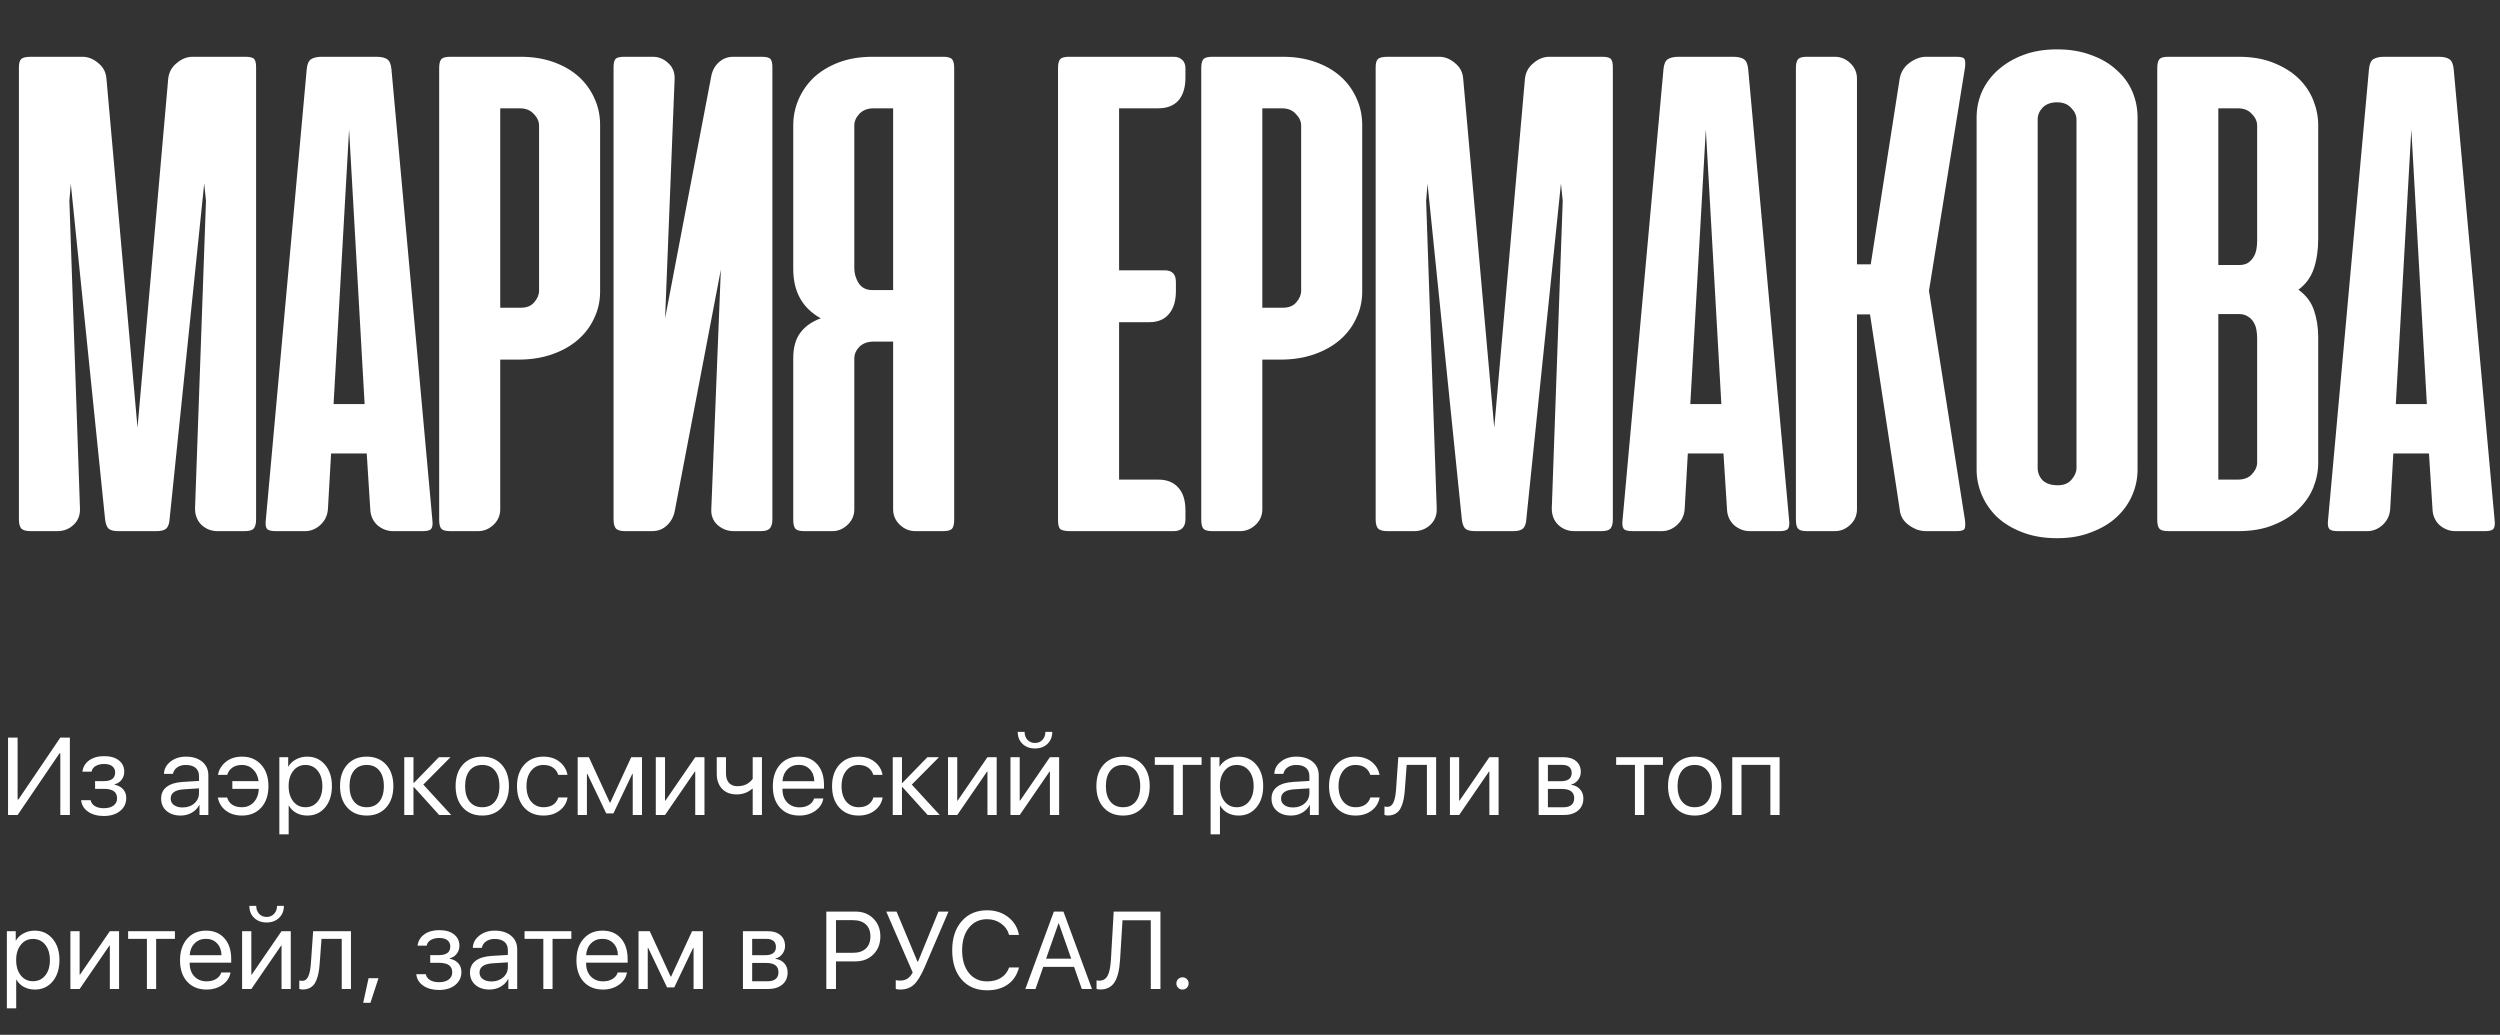 <?xml version="1.0" encoding="UTF-8"?> <svg xmlns="http://www.w3.org/2000/svg" width="273" height="113" viewBox="0 0 273 113" fill="none"><rect x="0" y="0" width="273" height="113" fill="#333333" stroke="none"/> <path d="M7.731 20.075L7.577 21.925L8.733 55.533C8.759 56.253 8.528 56.844 8.04 57.306C7.551 57.769 6.96 58 6.267 58H3.338C2.875 58 2.541 57.91 2.335 57.73C2.156 57.525 2.066 57.191 2.066 56.728V7.356C2.066 6.919 2.143 6.624 2.297 6.47C2.451 6.29 2.811 6.2 3.376 6.2H9.003C9.62 6.2 10.198 6.431 10.738 6.894C11.277 7.331 11.573 7.896 11.624 8.59L15.016 46.707L18.369 8.59C18.446 7.896 18.754 7.331 19.294 6.894C19.833 6.431 20.412 6.2 21.028 6.2H26.809C27.323 6.2 27.645 6.29 27.773 6.47C27.901 6.624 27.966 6.919 27.966 7.356V56.728C27.966 57.191 27.876 57.525 27.696 57.73C27.516 57.91 27.195 58 26.732 58H23.765C23.071 58 22.48 57.769 21.992 57.306C21.529 56.844 21.298 56.253 21.298 55.533L22.493 21.925L22.3 20.037L18.523 56.651C18.497 57.165 18.369 57.525 18.138 57.73C17.932 57.91 17.585 58 17.097 58H12.934C12.421 58 12.061 57.91 11.855 57.73C11.65 57.525 11.521 57.165 11.47 56.651L7.731 20.075ZM47.216 56.805C47.268 57.242 47.229 57.55 47.101 57.73C46.972 57.91 46.664 58 46.176 58H42.938C42.296 58 41.718 57.782 41.204 57.345C40.716 56.882 40.459 56.304 40.433 55.61L40.047 49.521H36.155L35.808 55.61C35.757 56.304 35.474 56.882 34.96 57.345C34.472 57.782 33.919 58 33.303 58H30.104C29.59 58 29.269 57.91 29.14 57.73C29.012 57.55 28.973 57.242 29.025 56.805L33.495 7.549C33.547 7.009 33.701 6.65 33.958 6.47C34.241 6.29 34.639 6.2 35.153 6.2H41.088C41.628 6.2 42.026 6.29 42.283 6.47C42.54 6.65 42.694 7.009 42.745 7.549L47.216 56.805ZM36.425 44.125H39.816L38.12 14.14L36.425 44.125ZM54.625 39.269V55.61C54.625 56.279 54.381 56.844 53.893 57.306C53.404 57.769 52.839 58 52.197 58H49.152C48.664 58 48.343 57.91 48.188 57.73C48.034 57.55 47.957 57.229 47.957 56.767V7.433C47.957 6.971 48.034 6.65 48.188 6.47C48.343 6.29 48.664 6.2 49.152 6.2H56.86C58.171 6.2 59.366 6.393 60.445 6.778C61.524 7.164 62.436 7.69 63.181 8.358C63.926 9.026 64.504 9.823 64.916 10.748C65.327 11.647 65.532 12.611 65.532 13.639V31.83C65.532 32.884 65.314 33.86 64.877 34.759C64.466 35.659 63.875 36.442 63.104 37.11C62.333 37.779 61.395 38.305 60.291 38.691C59.186 39.076 57.965 39.269 56.629 39.269H54.625ZM56.899 33.603C57.516 33.603 57.991 33.41 58.325 33.025C58.685 32.614 58.865 32.19 58.865 31.753V13.716C58.865 13.253 58.672 12.829 58.286 12.444C57.927 12.033 57.413 11.827 56.745 11.827H54.625V33.603H56.899ZM67.001 56.728C67.001 57.191 67.091 57.525 67.27 57.73C67.476 57.91 67.797 58 68.234 58H71.202C71.844 58 72.384 57.794 72.82 57.383C73.257 56.972 73.54 56.471 73.668 55.88L78.717 29.441L77.677 55.533C77.625 56.253 77.844 56.844 78.332 57.306C78.846 57.769 79.45 58 80.143 58H83.073C83.535 58 83.856 57.91 84.036 57.73C84.242 57.525 84.344 57.191 84.344 56.728V7.356C84.344 6.919 84.28 6.624 84.152 6.47C84.023 6.29 83.702 6.2 83.188 6.2H80.066C79.475 6.2 78.962 6.393 78.525 6.778C78.088 7.164 77.805 7.665 77.677 8.281L72.628 34.759L73.668 8.628C73.694 7.909 73.463 7.331 72.975 6.894C72.487 6.431 71.921 6.2 71.279 6.2H68.157C67.643 6.2 67.322 6.29 67.193 6.47C67.065 6.624 67.001 6.919 67.001 7.356V56.728ZM86.622 56.767C86.622 57.229 86.699 57.55 86.853 57.73C87.008 57.91 87.329 58 87.817 58H90.9C91.517 58 92.07 57.769 92.558 57.306C93.046 56.844 93.29 56.279 93.29 55.61V39.153C93.29 38.691 93.47 38.267 93.83 37.881C94.215 37.496 94.742 37.303 95.41 37.303H97.53V55.61C97.53 56.279 97.774 56.844 98.262 57.306C98.75 57.769 99.315 58 99.958 58H103.002C103.491 58 103.812 57.91 103.966 57.73C104.12 57.55 104.197 57.229 104.197 56.767V7.433C104.197 6.971 104.12 6.65 103.966 6.47C103.812 6.29 103.491 6.2 103.002 6.2H95.294C93.907 6.2 92.673 6.406 91.594 6.817C90.515 7.228 89.603 7.78 88.858 8.474C88.138 9.168 87.586 9.964 87.2 10.864C86.815 11.763 86.622 12.701 86.622 13.677V29.363C86.622 31.856 87.624 33.654 89.629 34.759C88.652 35.119 87.907 35.646 87.393 36.34C86.879 37.033 86.622 37.958 86.622 39.115V56.767ZM97.53 11.827V31.676H95.256C94.588 31.676 94.087 31.419 93.752 30.905C93.444 30.391 93.29 29.852 93.29 29.287V13.716C93.29 13.253 93.47 12.829 93.83 12.444C94.215 12.033 94.742 11.827 95.41 11.827H97.53ZM128.178 6.2C128.563 6.2 128.872 6.316 129.103 6.547C129.334 6.752 129.45 7.061 129.45 7.472V8.474C129.45 9.553 129.193 10.388 128.679 10.979C128.165 11.544 127.433 11.827 126.482 11.827H122.204V29.518H127.176C127.998 29.518 128.409 29.942 128.409 30.79V31.792C128.409 32.871 128.152 33.706 127.638 34.297C127.15 34.888 126.431 35.183 125.48 35.183H122.204V52.373H126.482C127.433 52.373 128.165 52.668 128.679 53.259C129.193 53.825 129.45 54.647 129.45 55.726V56.728C129.45 57.139 129.334 57.46 129.103 57.692C128.872 57.897 128.563 58 128.178 58H116.885C116.32 58 115.947 57.923 115.767 57.769C115.613 57.589 115.536 57.268 115.536 56.805V7.433C115.536 6.971 115.613 6.65 115.767 6.47C115.922 6.29 116.243 6.2 116.731 6.2H128.178ZM137.846 39.269V55.61C137.846 56.279 137.602 56.844 137.114 57.306C136.626 57.769 136.06 58 135.418 58H132.373C131.885 58 131.564 57.91 131.41 57.73C131.255 57.55 131.178 57.229 131.178 56.767V7.433C131.178 6.971 131.255 6.65 131.41 6.47C131.564 6.29 131.885 6.2 132.373 6.2H140.081C141.392 6.2 142.587 6.393 143.666 6.778C144.745 7.164 145.657 7.69 146.402 8.358C147.147 9.026 147.726 9.823 148.137 10.748C148.548 11.647 148.753 12.611 148.753 13.639V31.83C148.753 32.884 148.535 33.86 148.098 34.759C147.687 35.659 147.096 36.442 146.325 37.11C145.554 37.779 144.617 38.305 143.512 38.691C142.407 39.076 141.186 39.269 139.85 39.269H137.846ZM140.12 33.603C140.737 33.603 141.212 33.41 141.546 33.025C141.906 32.614 142.086 32.19 142.086 31.753V13.716C142.086 13.253 141.893 12.829 141.508 12.444C141.148 12.033 140.634 11.827 139.966 11.827H137.846V33.603H140.12ZM155.887 20.075L155.733 21.925L156.89 55.533C156.915 56.253 156.684 56.844 156.196 57.306C155.708 57.769 155.117 58 154.423 58H151.494C151.031 58 150.697 57.91 150.492 57.73C150.312 57.525 150.222 57.191 150.222 56.728V7.356C150.222 6.919 150.299 6.624 150.453 6.47C150.607 6.29 150.967 6.2 151.532 6.2H157.159C157.776 6.2 158.354 6.431 158.894 6.894C159.433 7.331 159.729 7.896 159.78 8.59L163.172 46.707L166.525 8.59C166.602 7.896 166.91 7.331 167.45 6.894C167.99 6.431 168.568 6.2 169.184 6.2H174.966C175.479 6.2 175.801 6.29 175.929 6.47C176.058 6.624 176.122 6.919 176.122 7.356V56.728C176.122 57.191 176.032 57.525 175.852 57.73C175.672 57.91 175.351 58 174.888 58H171.921C171.227 58 170.636 57.769 170.148 57.306C169.685 56.844 169.454 56.253 169.454 55.533L170.649 21.925L170.456 20.037L166.679 56.651C166.653 57.165 166.525 57.525 166.294 57.73C166.088 57.91 165.741 58 165.253 58H161.091C160.577 58 160.217 57.91 160.011 57.73C159.806 57.525 159.677 57.165 159.626 56.651L155.887 20.075ZM195.372 56.805C195.424 57.242 195.385 57.55 195.257 57.73C195.128 57.91 194.82 58 194.332 58H191.094C190.452 58 189.874 57.782 189.36 57.345C188.872 56.882 188.615 56.304 188.589 55.61L188.204 49.521H184.311L183.964 55.61C183.913 56.304 183.63 56.882 183.116 57.345C182.628 57.782 182.076 58 181.459 58H178.26C177.746 58 177.425 57.91 177.296 57.73C177.168 57.55 177.129 57.242 177.181 56.805L181.652 7.549C181.703 7.009 181.857 6.65 182.114 6.47C182.397 6.29 182.795 6.2 183.309 6.2H189.244C189.784 6.2 190.182 6.29 190.439 6.47C190.696 6.65 190.85 7.009 190.902 7.549L195.372 56.805ZM184.581 44.125H187.972L186.277 14.14L184.581 44.125ZM204.207 34.335H202.781V55.61C202.781 56.279 202.537 56.844 202.049 57.306C201.561 57.769 200.995 58 200.353 58H197.308C196.82 58 196.499 57.91 196.345 57.73C196.19 57.55 196.113 57.229 196.113 56.767V7.433C196.113 6.971 196.19 6.65 196.345 6.47C196.499 6.29 196.82 6.2 197.308 6.2H200.353C200.995 6.2 201.561 6.431 202.049 6.894C202.537 7.356 202.781 7.922 202.781 8.59V28.863H204.284L207.445 8.59C207.573 7.87 207.933 7.292 208.524 6.855C209.115 6.418 209.719 6.2 210.335 6.2H213.65C214.164 6.2 214.459 6.29 214.536 6.47C214.613 6.65 214.626 6.958 214.575 7.395L210.644 31.753L214.575 56.805C214.626 57.242 214.613 57.55 214.536 57.73C214.459 57.91 214.164 58 213.65 58H210.335C210.027 58 209.706 57.949 209.372 57.846C209.038 57.717 208.729 57.55 208.447 57.345C208.164 57.139 207.933 56.895 207.753 56.612C207.573 56.304 207.47 55.97 207.445 55.61L204.207 34.335ZM215.846 12.829C215.846 11.853 216.038 10.915 216.424 10.016C216.835 9.116 217.413 8.333 218.158 7.665C218.929 6.971 219.854 6.418 220.933 6.007C222.012 5.596 223.246 5.391 224.633 5.391C226.021 5.391 227.254 5.596 228.333 6.007C229.438 6.393 230.363 6.932 231.108 7.626C231.879 8.294 232.457 9.078 232.843 9.977C233.228 10.876 233.421 11.827 233.421 12.829V51.294C233.421 52.244 233.228 53.169 232.843 54.069C232.457 54.968 231.892 55.765 231.147 56.458C230.402 57.152 229.477 57.705 228.372 58.116C227.293 58.552 226.046 58.771 224.633 58.771C223.194 58.771 221.922 58.552 220.818 58.116C219.738 57.705 218.826 57.152 218.081 56.458C217.362 55.765 216.809 54.968 216.424 54.069C216.038 53.169 215.846 52.244 215.846 51.294V12.829ZM222.513 51.101C222.513 51.615 222.693 52.065 223.053 52.45C223.438 52.81 223.991 52.99 224.71 52.99C225.378 52.99 225.879 52.784 226.213 52.373C226.573 51.962 226.753 51.538 226.753 51.101V13.06C226.753 12.598 226.56 12.174 226.175 11.789C225.815 11.377 225.301 11.172 224.633 11.172C223.965 11.172 223.438 11.365 223.053 11.75C222.693 12.135 222.513 12.572 222.513 13.06V51.101ZM236.768 58C236.28 58 235.959 57.91 235.805 57.73C235.65 57.55 235.573 57.229 235.573 56.767V7.433C235.573 6.971 235.65 6.65 235.805 6.47C235.959 6.29 236.28 6.2 236.768 6.2H244.476C245.915 6.2 247.174 6.418 248.253 6.855C249.358 7.292 250.271 7.857 250.99 8.551C251.709 9.245 252.249 10.041 252.609 10.941C252.968 11.84 253.148 12.752 253.148 13.677V26.087C253.148 27.269 252.994 28.336 252.686 29.287C252.377 30.237 251.812 31.021 250.99 31.637C251.812 32.228 252.377 32.974 252.686 33.873C252.994 34.772 253.148 35.761 253.148 36.841V50.562C253.148 51.461 252.968 52.36 252.609 53.259C252.249 54.133 251.697 54.929 250.951 55.649C250.232 56.343 249.32 56.908 248.215 57.345C247.136 57.782 245.864 58 244.399 58H236.768ZM242.241 34.297V52.373H244.361C245.029 52.373 245.543 52.18 245.902 51.795C246.288 51.384 246.481 50.947 246.481 50.484V36.918C246.481 36.635 246.455 36.34 246.403 36.031C246.352 35.723 246.249 35.44 246.095 35.183C245.941 34.926 245.735 34.721 245.478 34.567C245.222 34.387 244.9 34.297 244.515 34.297H242.241ZM242.241 11.827V28.94H244.515C244.9 28.94 245.222 28.863 245.478 28.708C245.735 28.529 245.941 28.31 246.095 28.053C246.249 27.796 246.352 27.514 246.403 27.205C246.455 26.897 246.481 26.601 246.481 26.319V13.716C246.481 13.253 246.288 12.829 245.902 12.444C245.543 12.033 245.029 11.827 244.361 11.827H242.241ZM272.413 56.805C272.465 57.242 272.426 57.55 272.298 57.73C272.169 57.91 271.861 58 271.373 58H268.135C267.493 58 266.915 57.782 266.401 57.345C265.913 56.882 265.656 56.304 265.63 55.61L265.245 49.521H261.352L261.005 55.61C260.954 56.304 260.671 56.882 260.157 57.345C259.669 57.782 259.116 58 258.5 58H255.301C254.787 58 254.466 57.91 254.337 57.73C254.209 57.55 254.17 57.242 254.222 56.805L258.692 7.549C258.744 7.009 258.898 6.65 259.155 6.47C259.438 6.29 259.836 6.2 260.35 6.2H266.285C266.825 6.2 267.223 6.29 267.48 6.47C267.737 6.65 267.891 7.009 267.942 7.549L272.413 56.805ZM261.622 44.125H265.013L263.317 14.14L261.622 44.125Z" fill="white"></path> <path d="M6.586 89V82.273H6.492L1.922 89H0.879V80.545H1.922V87.295H2.016L6.586 80.545H7.629V89H6.586ZM11.338 89.106C10.65 89.106 10.078 88.949 9.621 88.637C9.168 88.324 8.914 87.906 8.859 87.383H9.896C9.959 87.66 10.115 87.875 10.365 88.027C10.619 88.18 10.943 88.256 11.338 88.256C11.795 88.256 12.15 88.158 12.404 87.963C12.658 87.768 12.785 87.51 12.785 87.189C12.785 86.83 12.666 86.566 12.428 86.398C12.19 86.227 11.826 86.141 11.338 86.141H10.383V85.297H11.338C12.162 85.297 12.574 84.982 12.574 84.353C12.574 84.072 12.473 83.848 12.27 83.68C12.066 83.512 11.766 83.428 11.367 83.428C10.988 83.428 10.676 83.504 10.43 83.656C10.184 83.809 10.039 84.012 9.996 84.266H9C9.066 83.746 9.312 83.334 9.738 83.029C10.164 82.725 10.707 82.572 11.367 82.572C12.066 82.572 12.607 82.728 12.99 83.041C13.377 83.35 13.57 83.762 13.57 84.277C13.57 84.606 13.473 84.897 13.277 85.15C13.086 85.404 12.832 85.568 12.516 85.643V85.689C12.93 85.779 13.244 85.951 13.459 86.205C13.678 86.455 13.787 86.766 13.787 87.137C13.787 87.723 13.562 88.197 13.113 88.561C12.664 88.924 12.072 89.106 11.338 89.106ZM19.945 88.174C20.461 88.174 20.887 88.025 21.223 87.728C21.562 87.428 21.732 87.051 21.732 86.598V86.088L20.08 86.193C19.119 86.252 18.639 86.59 18.639 87.207C18.639 87.5 18.756 87.734 18.99 87.91C19.229 88.086 19.547 88.174 19.945 88.174ZM19.729 89.059C19.088 89.059 18.572 88.889 18.182 88.549C17.791 88.209 17.596 87.76 17.596 87.201C17.596 86.658 17.799 86.232 18.205 85.924C18.611 85.611 19.197 85.432 19.963 85.385L21.732 85.279V84.752C21.732 84.361 21.607 84.061 21.357 83.85C21.107 83.639 20.75 83.533 20.285 83.533C19.918 83.533 19.607 83.621 19.354 83.797C19.104 83.973 18.947 84.209 18.885 84.506H17.906C17.922 83.975 18.158 83.529 18.615 83.17C19.072 82.807 19.633 82.625 20.297 82.625C21.043 82.625 21.639 82.811 22.084 83.182C22.529 83.549 22.752 84.043 22.752 84.664V89H21.785V87.904H21.762C21.582 88.256 21.309 88.537 20.941 88.748C20.574 88.955 20.17 89.059 19.729 89.059ZM24.803 87.09C24.904 87.434 25.094 87.697 25.371 87.881C25.648 88.061 25.996 88.15 26.414 88.15C26.934 88.15 27.363 87.971 27.703 87.611C28.043 87.252 28.23 86.762 28.266 86.141H25.371V85.297H28.236C28.166 84.758 27.965 84.33 27.633 84.014C27.305 83.693 26.902 83.533 26.426 83.533C25.996 83.533 25.643 83.633 25.365 83.832C25.088 84.031 24.904 84.293 24.814 84.617H23.801C23.898 84.059 24.182 83.588 24.65 83.205C25.119 82.818 25.713 82.625 26.432 82.625C27.299 82.625 27.996 82.92 28.523 83.51C29.051 84.096 29.314 84.873 29.314 85.842C29.314 86.826 29.051 87.609 28.523 88.191C27.996 88.769 27.295 89.059 26.42 89.059C25.725 89.059 25.139 88.879 24.662 88.519C24.189 88.156 23.898 87.68 23.789 87.09H24.803ZM33.539 82.625C34.348 82.625 35 82.922 35.496 83.516C35.996 84.106 36.246 84.881 36.246 85.842C36.246 86.803 35.998 87.58 35.502 88.174C35.006 88.764 34.359 89.059 33.562 89.059C33.117 89.059 32.719 88.965 32.367 88.777C32.02 88.59 31.746 88.322 31.547 87.975H31.523V91.109H30.504V82.684H31.471V83.709H31.494C31.678 83.381 31.955 83.119 32.326 82.924C32.697 82.725 33.102 82.625 33.539 82.625ZM33.352 88.15C33.91 88.15 34.357 87.941 34.693 87.523C35.033 87.102 35.203 86.541 35.203 85.842C35.203 85.147 35.033 84.588 34.693 84.166C34.357 83.744 33.91 83.533 33.352 83.533C32.809 83.533 32.367 83.746 32.027 84.172C31.688 84.598 31.518 85.154 31.518 85.842C31.518 86.529 31.686 87.086 32.022 87.512C32.361 87.938 32.805 88.15 33.352 88.15ZM42.164 88.186C41.637 88.768 40.93 89.059 40.043 89.059C39.156 89.059 38.449 88.768 37.922 88.186C37.395 87.603 37.131 86.822 37.131 85.842C37.131 84.861 37.395 84.08 37.922 83.498C38.449 82.916 39.156 82.625 40.043 82.625C40.93 82.625 41.637 82.916 42.164 83.498C42.691 84.08 42.955 84.861 42.955 85.842C42.955 86.822 42.691 87.603 42.164 88.186ZM40.043 88.15C40.633 88.15 41.092 87.947 41.42 87.541C41.752 87.131 41.918 86.564 41.918 85.842C41.918 85.115 41.752 84.549 41.42 84.143C41.092 83.736 40.633 83.533 40.043 83.533C39.453 83.533 38.992 83.738 38.66 84.148C38.332 84.555 38.168 85.119 38.168 85.842C38.168 86.564 38.334 87.131 38.666 87.541C38.998 87.947 39.457 88.15 40.043 88.15ZM46.225 85.678L49.277 89H47.959L45.199 85.947H45.152V89H44.145V82.684H45.152V85.49H45.199L47.93 82.684H49.195L46.225 85.678ZM54.785 88.186C54.258 88.768 53.551 89.059 52.664 89.059C51.777 89.059 51.07 88.768 50.543 88.186C50.016 87.603 49.752 86.822 49.752 85.842C49.752 84.861 50.016 84.08 50.543 83.498C51.07 82.916 51.777 82.625 52.664 82.625C53.551 82.625 54.258 82.916 54.785 83.498C55.312 84.08 55.576 84.861 55.576 85.842C55.576 86.822 55.312 87.603 54.785 88.186ZM52.664 88.15C53.254 88.15 53.713 87.947 54.041 87.541C54.373 87.131 54.539 86.564 54.539 85.842C54.539 85.115 54.373 84.549 54.041 84.143C53.713 83.736 53.254 83.533 52.664 83.533C52.074 83.533 51.613 83.738 51.281 84.148C50.953 84.555 50.789 85.119 50.789 85.842C50.789 86.564 50.955 87.131 51.287 87.541C51.619 87.947 52.078 88.15 52.664 88.15ZM61.969 84.617H60.955C60.865 84.293 60.682 84.031 60.404 83.832C60.127 83.633 59.773 83.533 59.344 83.533C58.789 83.533 58.342 83.744 58.002 84.166C57.662 84.588 57.492 85.147 57.492 85.842C57.492 86.553 57.662 87.115 58.002 87.529C58.346 87.943 58.797 88.15 59.355 88.15C59.773 88.15 60.121 88.059 60.398 87.875C60.676 87.691 60.865 87.428 60.967 87.084H61.98C61.875 87.674 61.584 88.15 61.107 88.514C60.631 88.877 60.045 89.059 59.35 89.059C58.475 89.059 57.773 88.769 57.246 88.191C56.719 87.609 56.455 86.826 56.455 85.842C56.455 84.873 56.719 84.096 57.246 83.51C57.773 82.92 58.471 82.625 59.338 82.625C60.057 82.625 60.65 82.816 61.119 83.199C61.588 83.582 61.871 84.055 61.969 84.617ZM64.09 89H63.082V82.684H64.307L66.592 87.647H66.639L68.93 82.684H70.107V89H69.094V84.506H69.047L66.984 88.824H66.199L64.137 84.506H64.09V89ZM72.621 89H71.613V82.684H72.621V87.424H72.668L75.92 82.684H76.928V89H75.92V84.26H75.873L72.621 89ZM83.203 89H82.195V86.123H82.148C81.676 86.541 81.109 86.75 80.449 86.75C79.766 86.75 79.231 86.545 78.844 86.135C78.461 85.721 78.269 85.172 78.269 84.488V82.684H79.277V84.488C79.277 84.91 79.387 85.244 79.606 85.49C79.824 85.732 80.131 85.853 80.525 85.853C80.76 85.853 80.978 85.824 81.182 85.766C81.389 85.707 81.559 85.631 81.691 85.537C81.824 85.439 81.928 85.353 82.002 85.279C82.08 85.205 82.144 85.131 82.195 85.057V82.684H83.203V89ZM87.223 83.522C86.727 83.522 86.314 83.686 85.986 84.014C85.662 84.342 85.482 84.773 85.447 85.309H88.922C88.91 84.773 88.748 84.342 88.436 84.014C88.127 83.686 87.723 83.522 87.223 83.522ZM88.898 87.195H89.906C89.82 87.738 89.531 88.186 89.039 88.537C88.547 88.885 87.963 89.059 87.287 89.059C86.4 89.059 85.695 88.772 85.172 88.197C84.652 87.623 84.393 86.846 84.393 85.865C84.393 84.885 84.652 84.1 85.172 83.51C85.691 82.92 86.381 82.625 87.24 82.625C88.084 82.625 88.752 82.904 89.244 83.463C89.736 84.018 89.982 84.772 89.982 85.725V86.123H85.447V86.182C85.447 86.783 85.617 87.264 85.957 87.623C86.297 87.982 86.748 88.162 87.311 88.162C87.705 88.162 88.045 88.076 88.33 87.904C88.619 87.728 88.809 87.492 88.898 87.195ZM96.375 84.617H95.361C95.272 84.293 95.088 84.031 94.811 83.832C94.533 83.633 94.18 83.533 93.75 83.533C93.195 83.533 92.748 83.744 92.408 84.166C92.068 84.588 91.898 85.147 91.898 85.842C91.898 86.553 92.068 87.115 92.408 87.529C92.752 87.943 93.203 88.15 93.762 88.15C94.18 88.15 94.527 88.059 94.805 87.875C95.082 87.691 95.272 87.428 95.373 87.084H96.387C96.281 87.674 95.99 88.15 95.514 88.514C95.037 88.877 94.451 89.059 93.756 89.059C92.881 89.059 92.18 88.769 91.652 88.191C91.125 87.609 90.861 86.826 90.861 85.842C90.861 84.873 91.125 84.096 91.652 83.51C92.18 82.92 92.877 82.625 93.744 82.625C94.463 82.625 95.057 82.816 95.525 83.199C95.994 83.582 96.277 84.055 96.375 84.617ZM99.568 85.678L102.621 89H101.303L98.543 85.947H98.496V89H97.488V82.684H98.496V85.49H98.543L101.273 82.684H102.539L99.568 85.678ZM104.531 89H103.523V82.684H104.531V87.424H104.578L107.83 82.684H108.838V89H107.83V84.26H107.783L104.531 89ZM111.352 89H110.344V82.684H111.352V87.424H111.398L114.65 82.684H115.658V89H114.65V84.26H114.604L111.352 89ZM111.135 79.918H111.885C111.885 80.266 111.988 80.555 112.195 80.785C112.406 81.016 112.682 81.131 113.021 81.131C113.361 81.131 113.635 81.016 113.842 80.785C114.053 80.555 114.158 80.266 114.158 79.918H114.908C114.908 80.457 114.732 80.894 114.381 81.231C114.033 81.566 113.58 81.734 113.021 81.734C112.463 81.734 112.008 81.566 111.656 81.231C111.309 80.894 111.135 80.457 111.135 79.918ZM124.758 88.186C124.23 88.768 123.523 89.059 122.637 89.059C121.75 89.059 121.043 88.768 120.516 88.186C119.988 87.603 119.725 86.822 119.725 85.842C119.725 84.861 119.988 84.08 120.516 83.498C121.043 82.916 121.75 82.625 122.637 82.625C123.523 82.625 124.23 82.916 124.758 83.498C125.285 84.08 125.549 84.861 125.549 85.842C125.549 86.822 125.285 87.603 124.758 88.186ZM122.637 88.15C123.227 88.15 123.686 87.947 124.014 87.541C124.346 87.131 124.512 86.564 124.512 85.842C124.512 85.115 124.346 84.549 124.014 84.143C123.686 83.736 123.227 83.533 122.637 83.533C122.047 83.533 121.586 83.738 121.254 84.148C120.926 84.555 120.762 85.119 120.762 85.842C120.762 86.564 120.928 87.131 121.26 87.541C121.592 87.947 122.051 88.15 122.637 88.15ZM131.215 82.684V83.527H129.164V89H128.156V83.527H126.105V82.684H131.215ZM135.234 82.625C136.043 82.625 136.695 82.922 137.191 83.516C137.691 84.106 137.941 84.881 137.941 85.842C137.941 86.803 137.693 87.58 137.197 88.174C136.701 88.764 136.055 89.059 135.258 89.059C134.812 89.059 134.414 88.965 134.062 88.777C133.715 88.59 133.441 88.322 133.242 87.975H133.219V91.109H132.199V82.684H133.166V83.709H133.189C133.373 83.381 133.65 83.119 134.021 82.924C134.393 82.725 134.797 82.625 135.234 82.625ZM135.047 88.15C135.605 88.15 136.053 87.941 136.389 87.523C136.729 87.102 136.898 86.541 136.898 85.842C136.898 85.147 136.729 84.588 136.389 84.166C136.053 83.744 135.605 83.533 135.047 83.533C134.504 83.533 134.062 83.746 133.723 84.172C133.383 84.598 133.213 85.154 133.213 85.842C133.213 86.529 133.381 87.086 133.717 87.512C134.057 87.938 134.5 88.15 135.047 88.15ZM141.199 88.174C141.715 88.174 142.141 88.025 142.477 87.728C142.816 87.428 142.986 87.051 142.986 86.598V86.088L141.334 86.193C140.373 86.252 139.893 86.59 139.893 87.207C139.893 87.5 140.01 87.734 140.244 87.91C140.482 88.086 140.801 88.174 141.199 88.174ZM140.982 89.059C140.342 89.059 139.826 88.889 139.436 88.549C139.045 88.209 138.85 87.76 138.85 87.201C138.85 86.658 139.053 86.232 139.459 85.924C139.865 85.611 140.451 85.432 141.217 85.385L142.986 85.279V84.752C142.986 84.361 142.861 84.061 142.611 83.85C142.361 83.639 142.004 83.533 141.539 83.533C141.172 83.533 140.861 83.621 140.607 83.797C140.357 83.973 140.201 84.209 140.139 84.506H139.16C139.176 83.975 139.412 83.529 139.869 83.17C140.326 82.807 140.887 82.625 141.551 82.625C142.297 82.625 142.893 82.811 143.338 83.182C143.783 83.549 144.006 84.043 144.006 84.664V89H143.039V87.904H143.016C142.836 88.256 142.562 88.537 142.195 88.748C141.828 88.955 141.424 89.059 140.982 89.059ZM150.645 84.617H149.631C149.541 84.293 149.357 84.031 149.08 83.832C148.803 83.633 148.449 83.533 148.02 83.533C147.465 83.533 147.018 83.744 146.678 84.166C146.338 84.588 146.168 85.147 146.168 85.842C146.168 86.553 146.338 87.115 146.678 87.529C147.021 87.943 147.473 88.15 148.031 88.15C148.449 88.15 148.797 88.059 149.074 87.875C149.352 87.691 149.541 87.428 149.643 87.084H150.656C150.551 87.674 150.26 88.15 149.783 88.514C149.307 88.877 148.721 89.059 148.025 89.059C147.15 89.059 146.449 88.769 145.922 88.191C145.395 87.609 145.131 86.826 145.131 85.842C145.131 84.873 145.395 84.096 145.922 83.51C146.449 82.92 147.146 82.625 148.014 82.625C148.732 82.625 149.326 82.816 149.795 83.199C150.264 83.582 150.547 84.055 150.645 84.617ZM153.41 86.228C153.383 86.592 153.344 86.912 153.293 87.189C153.242 87.467 153.17 87.727 153.076 87.969C152.986 88.211 152.873 88.41 152.736 88.566C152.604 88.719 152.438 88.838 152.238 88.924C152.039 89.01 151.811 89.053 151.553 89.053C151.408 89.053 151.285 89.031 151.184 88.988V88.062C151.277 88.094 151.383 88.109 151.5 88.109C151.797 88.109 152.018 87.949 152.162 87.629C152.311 87.305 152.406 86.83 152.449 86.205L152.695 82.684H156.826V89H155.818V83.527H153.609L153.41 86.228ZM159.34 89H158.332V82.684H159.34V87.424H159.387L162.639 82.684H163.646V89H162.639V84.26H162.592L159.34 89ZM170.602 83.527H169.031V85.309H170.438C171.23 85.309 171.627 85.008 171.627 84.406C171.627 84.121 171.539 83.904 171.363 83.756C171.188 83.603 170.934 83.527 170.602 83.527ZM170.525 86.152H169.031V88.156H170.719C171.102 88.156 171.395 88.072 171.598 87.904C171.801 87.732 171.902 87.486 171.902 87.166C171.902 86.822 171.789 86.568 171.562 86.404C171.336 86.236 170.99 86.152 170.525 86.152ZM168.023 89V82.684H170.73C171.316 82.684 171.777 82.828 172.113 83.117C172.453 83.406 172.623 83.801 172.623 84.301C172.623 84.621 172.523 84.912 172.324 85.174C172.125 85.436 171.881 85.598 171.592 85.66V85.707C171.986 85.762 172.303 85.924 172.541 86.193C172.783 86.463 172.904 86.793 172.904 87.184C172.904 87.742 172.711 88.186 172.324 88.514C171.938 88.838 171.41 89 170.742 89H168.023ZM181.594 82.684V83.527H179.543V89H178.535V83.527H176.484V82.684H181.594ZM187.184 88.186C186.656 88.768 185.949 89.059 185.062 89.059C184.176 89.059 183.469 88.768 182.941 88.186C182.414 87.603 182.15 86.822 182.15 85.842C182.15 84.861 182.414 84.08 182.941 83.498C183.469 82.916 184.176 82.625 185.062 82.625C185.949 82.625 186.656 82.916 187.184 83.498C187.711 84.08 187.975 84.861 187.975 85.842C187.975 86.822 187.711 87.603 187.184 88.186ZM185.062 88.15C185.652 88.15 186.111 87.947 186.439 87.541C186.771 87.131 186.938 86.564 186.938 85.842C186.938 85.115 186.771 84.549 186.439 84.143C186.111 83.736 185.652 83.533 185.062 83.533C184.473 83.533 184.012 83.738 183.68 84.148C183.352 84.555 183.188 85.119 183.188 85.842C183.188 86.564 183.354 87.131 183.686 87.541C184.018 87.947 184.477 88.15 185.062 88.15ZM193.324 89V83.527H190.172V89H189.164V82.684H194.332V89H193.324ZM3.785 101.625C4.594 101.625 5.246 101.922 5.742 102.516C6.242 103.105 6.492 103.881 6.492 104.842C6.492 105.803 6.244 106.58 5.748 107.174C5.252 107.764 4.605 108.059 3.809 108.059C3.363 108.059 2.965 107.965 2.613 107.777C2.266 107.59 1.992 107.322 1.793 106.975H1.77V110.109H0.75V101.684H1.717V102.709H1.74C1.924 102.381 2.201 102.119 2.572 101.924C2.943 101.725 3.348 101.625 3.785 101.625ZM3.598 107.15C4.156 107.15 4.604 106.941 4.939 106.523C5.279 106.102 5.449 105.541 5.449 104.842C5.449 104.146 5.279 103.588 4.939 103.166C4.604 102.744 4.156 102.533 3.598 102.533C3.055 102.533 2.613 102.746 2.273 103.172C1.934 103.598 1.764 104.154 1.764 104.842C1.764 105.529 1.932 106.086 2.268 106.512C2.607 106.938 3.051 107.15 3.598 107.15ZM8.695 108H7.688V101.684H8.695V106.424H8.742L11.994 101.684H13.002V108H11.994V103.26H11.947L8.695 108ZM19.102 101.684V102.527H17.051V108H16.043V102.527H13.992V101.684H19.102ZM22.488 102.521C21.992 102.521 21.58 102.686 21.252 103.014C20.928 103.342 20.748 103.773 20.713 104.309H24.188C24.176 103.773 24.014 103.342 23.701 103.014C23.393 102.686 22.988 102.521 22.488 102.521ZM24.164 106.195H25.172C25.086 106.738 24.797 107.186 24.305 107.537C23.812 107.885 23.229 108.059 22.553 108.059C21.666 108.059 20.961 107.771 20.438 107.197C19.918 106.623 19.658 105.846 19.658 104.865C19.658 103.885 19.918 103.1 20.438 102.51C20.957 101.92 21.646 101.625 22.506 101.625C23.35 101.625 24.018 101.904 24.51 102.463C25.002 103.018 25.248 103.771 25.248 104.725V105.123H20.713V105.182C20.713 105.783 20.883 106.264 21.223 106.623C21.562 106.982 22.014 107.162 22.576 107.162C22.971 107.162 23.311 107.076 23.596 106.904C23.885 106.729 24.074 106.492 24.164 106.195ZM27.445 108H26.438V101.684H27.445V106.424H27.492L30.744 101.684H31.752V108H30.744V103.26H30.697L27.445 108ZM27.229 98.918H27.979C27.979 99.266 28.082 99.555 28.289 99.785C28.5 100.016 28.775 100.131 29.115 100.131C29.455 100.131 29.729 100.016 29.936 99.785C30.146 99.555 30.252 99.266 30.252 98.918H31.002C31.002 99.457 30.826 99.894 30.475 100.23C30.127 100.566 29.674 100.734 29.115 100.734C28.557 100.734 28.102 100.566 27.75 100.23C27.402 99.894 27.229 99.457 27.229 98.918ZM34.91 105.229C34.883 105.592 34.844 105.912 34.793 106.189C34.742 106.467 34.67 106.727 34.576 106.969C34.486 107.211 34.373 107.41 34.236 107.566C34.103 107.719 33.938 107.838 33.738 107.924C33.539 108.01 33.31 108.053 33.053 108.053C32.908 108.053 32.785 108.031 32.684 107.988V107.062C32.777 107.094 32.883 107.109 33 107.109C33.297 107.109 33.518 106.949 33.662 106.629C33.81 106.305 33.906 105.83 33.949 105.205L34.195 101.684H38.326V108H37.318V102.527H35.109L34.91 105.229ZM40.453 109.506H39.662L40.248 106.816H41.332L40.453 109.506ZM47.935 108.105C47.248 108.105 46.676 107.949 46.219 107.637C45.766 107.324 45.512 106.906 45.457 106.383H46.494C46.557 106.66 46.713 106.875 46.963 107.027C47.217 107.18 47.541 107.256 47.935 107.256C48.393 107.256 48.748 107.158 49.002 106.963C49.256 106.768 49.383 106.51 49.383 106.189C49.383 105.83 49.264 105.566 49.025 105.398C48.787 105.227 48.424 105.141 47.935 105.141H46.98V104.297H47.935C48.76 104.297 49.172 103.982 49.172 103.354C49.172 103.072 49.07 102.848 48.867 102.68C48.664 102.512 48.363 102.428 47.965 102.428C47.586 102.428 47.273 102.504 47.027 102.656C46.781 102.809 46.637 103.012 46.594 103.266H45.598C45.664 102.746 45.91 102.334 46.336 102.029C46.762 101.725 47.305 101.572 47.965 101.572C48.664 101.572 49.205 101.729 49.588 102.041C49.975 102.35 50.168 102.762 50.168 103.277C50.168 103.605 50.07 103.896 49.875 104.15C49.684 104.404 49.43 104.568 49.113 104.643V104.689C49.527 104.779 49.842 104.951 50.057 105.205C50.275 105.455 50.385 105.766 50.385 106.137C50.385 106.723 50.16 107.197 49.711 107.561C49.262 107.924 48.67 108.105 47.935 108.105ZM53.672 107.174C54.188 107.174 54.613 107.025 54.949 106.729C55.289 106.428 55.459 106.051 55.459 105.598V105.088L53.807 105.193C52.846 105.252 52.365 105.59 52.365 106.207C52.365 106.5 52.482 106.734 52.717 106.91C52.955 107.086 53.273 107.174 53.672 107.174ZM53.455 108.059C52.815 108.059 52.299 107.889 51.908 107.549C51.518 107.209 51.322 106.76 51.322 106.201C51.322 105.658 51.525 105.232 51.932 104.924C52.338 104.611 52.924 104.432 53.69 104.385L55.459 104.279V103.752C55.459 103.361 55.334 103.061 55.084 102.85C54.834 102.639 54.477 102.533 54.012 102.533C53.645 102.533 53.334 102.621 53.08 102.797C52.83 102.973 52.674 103.209 52.611 103.506H51.633C51.648 102.975 51.885 102.529 52.342 102.17C52.799 101.807 53.359 101.625 54.023 101.625C54.77 101.625 55.365 101.811 55.81 102.182C56.256 102.549 56.478 103.043 56.478 103.664V108H55.512V106.904H55.488C55.309 107.256 55.035 107.537 54.668 107.748C54.301 107.955 53.897 108.059 53.455 108.059ZM62.391 101.684V102.527H60.34V108H59.332V102.527H57.281V101.684H62.391ZM65.777 102.521C65.281 102.521 64.869 102.686 64.541 103.014C64.217 103.342 64.037 103.773 64.002 104.309H67.477C67.465 103.773 67.303 103.342 66.99 103.014C66.682 102.686 66.277 102.521 65.777 102.521ZM67.453 106.195H68.461C68.375 106.738 68.086 107.186 67.594 107.537C67.102 107.885 66.518 108.059 65.842 108.059C64.955 108.059 64.25 107.771 63.727 107.197C63.207 106.623 62.947 105.846 62.947 104.865C62.947 103.885 63.207 103.1 63.727 102.51C64.246 101.92 64.936 101.625 65.795 101.625C66.639 101.625 67.307 101.904 67.799 102.463C68.291 103.018 68.537 103.771 68.537 104.725V105.123H64.002V105.182C64.002 105.783 64.172 106.264 64.512 106.623C64.852 106.982 65.303 107.162 65.865 107.162C66.26 107.162 66.6 107.076 66.885 106.904C67.174 106.729 67.363 106.492 67.453 106.195ZM70.734 108H69.727V101.684H70.951L73.236 106.646H73.283L75.574 101.684H76.752V108H75.738V103.506H75.691L73.629 107.824H72.844L70.781 103.506H70.734V108ZM83.707 102.527H82.137V104.309H83.543C84.336 104.309 84.732 104.008 84.732 103.406C84.732 103.121 84.644 102.904 84.469 102.756C84.293 102.604 84.039 102.527 83.707 102.527ZM83.631 105.152H82.137V107.156H83.824C84.207 107.156 84.5 107.072 84.703 106.904C84.906 106.732 85.008 106.486 85.008 106.166C85.008 105.822 84.894 105.568 84.668 105.404C84.441 105.236 84.096 105.152 83.631 105.152ZM81.129 108V101.684H83.836C84.422 101.684 84.883 101.828 85.219 102.117C85.559 102.406 85.728 102.801 85.728 103.301C85.728 103.621 85.629 103.912 85.43 104.174C85.231 104.436 84.986 104.598 84.697 104.66V104.707C85.092 104.762 85.408 104.924 85.647 105.193C85.889 105.463 86.01 105.793 86.01 106.184C86.01 106.742 85.816 107.186 85.43 107.514C85.043 107.838 84.516 108 83.848 108H81.129ZM90.234 99.545H93.428C94.221 99.545 94.869 99.799 95.373 100.307C95.881 100.811 96.135 101.461 96.135 102.258C96.135 103.059 95.881 103.713 95.373 104.221C94.865 104.729 94.213 104.982 93.416 104.982H91.289V108H90.234V99.545ZM91.289 100.482V104.045H93.152C93.754 104.045 94.221 103.889 94.553 103.576C94.885 103.26 95.051 102.82 95.051 102.258C95.051 101.695 94.885 101.26 94.553 100.951C94.225 100.639 93.758 100.482 93.152 100.482H91.289ZM98.285 108.059C98.074 108.059 97.918 108.033 97.816 107.982V107.033C97.941 107.064 98.098 107.08 98.285 107.08C98.602 107.08 98.869 107.01 99.088 106.869C99.307 106.729 99.5 106.504 99.668 106.195L96.779 99.545H97.904L100.195 105.023H100.242L102.48 99.545H103.576L100.986 105.58C100.584 106.518 100.188 107.166 99.797 107.525C99.41 107.881 98.906 108.059 98.285 108.059ZM107.789 108.141C106.621 108.141 105.693 107.748 105.006 106.963C104.322 106.174 103.98 105.109 103.98 103.77C103.98 102.441 104.326 101.383 105.018 100.594C105.709 99.801 106.633 99.404 107.789 99.404C108.688 99.404 109.453 99.65 110.086 100.143C110.723 100.631 111.119 101.281 111.275 102.094H110.197C110.045 101.57 109.75 101.154 109.312 100.846C108.875 100.533 108.367 100.377 107.789 100.377C106.965 100.377 106.305 100.686 105.809 101.303C105.312 101.92 105.064 102.742 105.064 103.77C105.064 104.809 105.311 105.635 105.803 106.248C106.295 106.861 106.959 107.168 107.795 107.168C108.393 107.168 108.9 107.035 109.318 106.77C109.736 106.504 110.029 106.129 110.197 105.645H111.275C111.068 106.449 110.664 107.066 110.062 107.496C109.461 107.926 108.703 108.141 107.789 108.141ZM118.137 108L117.287 105.58H113.924L113.074 108H111.967L115.084 99.545H116.127L119.244 108H118.137ZM115.588 100.828L114.234 104.684H116.977L115.623 100.828H115.588ZM126.721 108H125.666V100.494H122.578L122.309 104.836C122.238 105.961 122.031 106.779 121.688 107.291C121.348 107.799 120.836 108.053 120.152 108.053C119.996 108.053 119.859 108.033 119.742 107.994V107.051C119.828 107.074 119.934 107.086 120.059 107.086C120.461 107.086 120.758 106.908 120.949 106.553C121.145 106.197 121.266 105.611 121.312 104.795L121.617 99.545H126.721V108ZM129.129 108.059C128.941 108.059 128.783 107.994 128.654 107.865C128.525 107.736 128.461 107.578 128.461 107.391C128.461 107.199 128.525 107.041 128.654 106.916C128.783 106.787 128.941 106.723 129.129 106.723C129.32 106.723 129.479 106.787 129.604 106.916C129.732 107.041 129.797 107.199 129.797 107.391C129.797 107.578 129.732 107.736 129.604 107.865C129.479 107.994 129.32 108.059 129.129 108.059Z" fill="white"></path> </svg> 